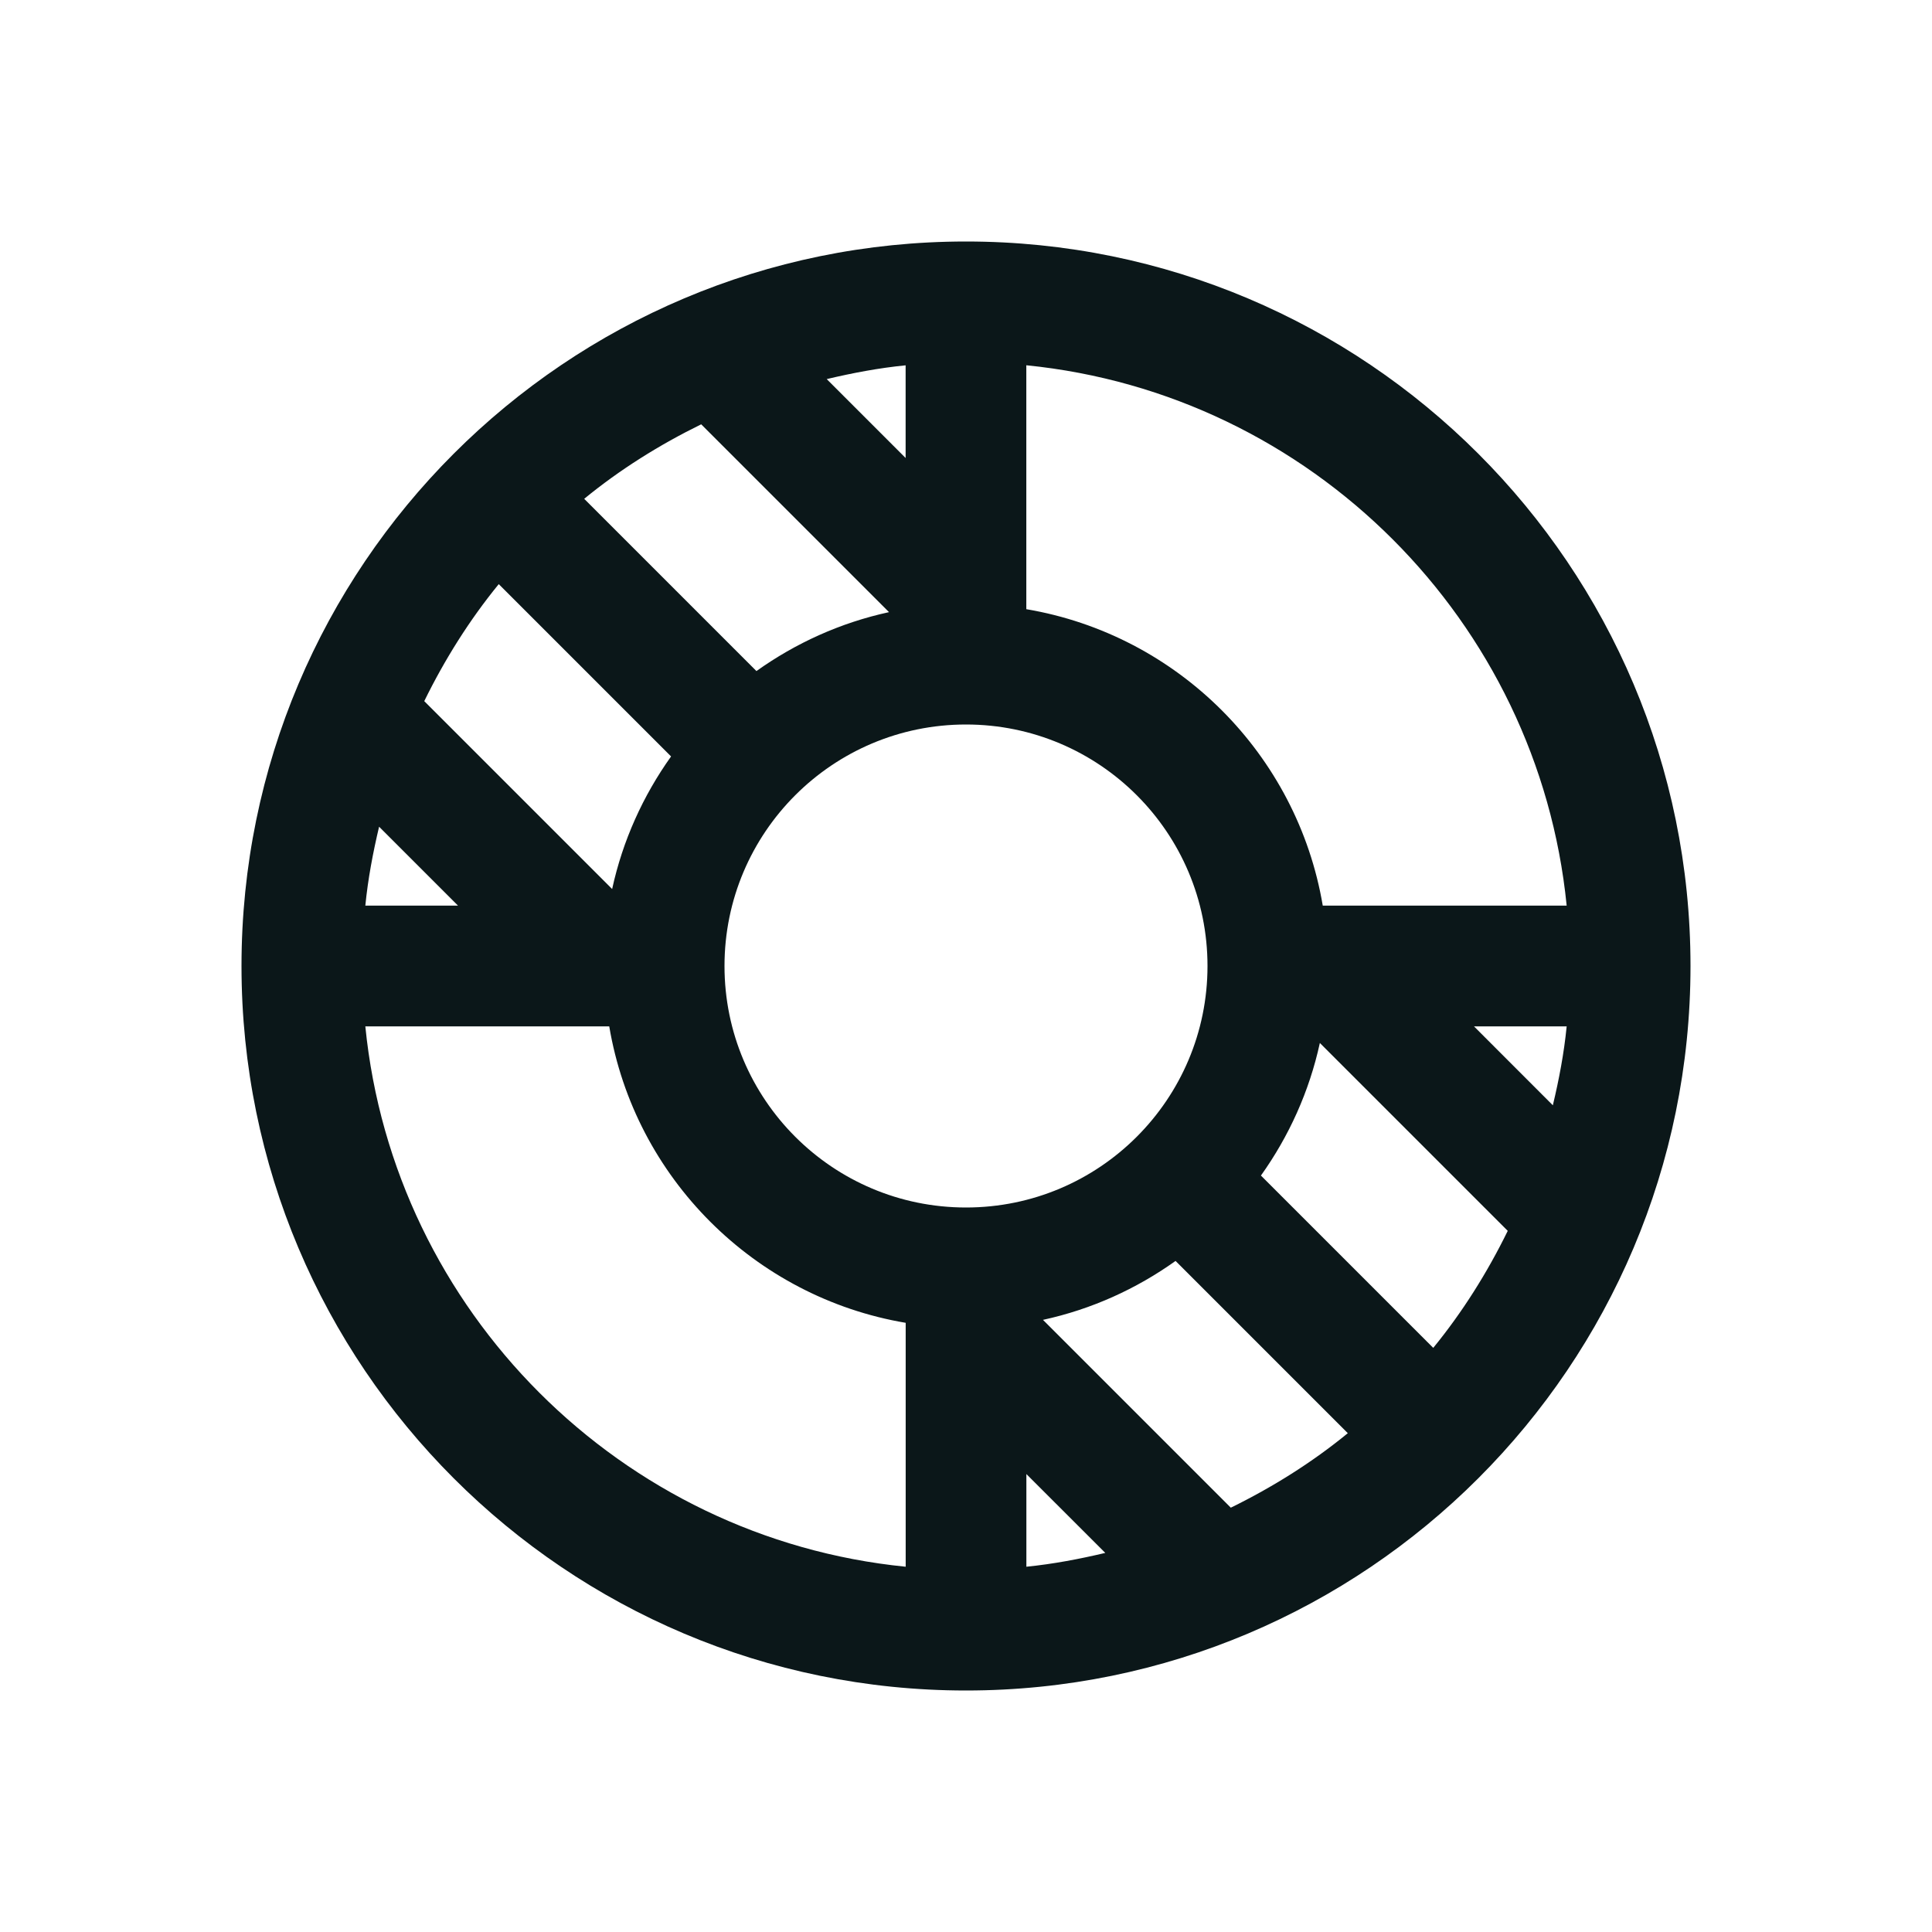 <?xml version="1.0" encoding="utf-8"?>
<svg version="1.1" id="Uploaded to svgrepo.com" xmlns="http://www.w3.org/2000/svg" xmlns:xlink="http://www.w3.org/1999/xlink" 
	 width="800px" height="800px" viewBox="0 0 32 32" xml:space="preserve">
<style type="text/css">
	.bentblocks_een{fill:#0B1719;}
</style>
<path class="bentblocks_een" d="M16,4C9.373,4,4,9.373,4,16c0,6.627,5.373,12,12,12s12-5.373,12-12C28,9.373,22.627,4,16,4z
	 M6.279,13.693L7.586,15H6.051C6.095,14.554,6.178,14.12,6.279,13.693z M14.725,10.139c-0.805,0.175-1.547,0.513-2.196,0.976
	L9.676,8.262c0.592-0.485,1.245-0.894,1.938-1.234L14.725,10.139z M13.693,6.279C14.12,6.178,14.554,6.095,15,6.051v1.535
	L13.693,6.279z M11.115,12.529c-0.463,0.649-0.801,1.392-0.976,2.196l-3.112-3.112c0.34-0.693,0.75-1.346,1.234-1.938L11.115,12.529
	z M16,12c2.209,0,4,1.791,4,4c0,2.209-1.791,4-4,4s-4-1.791-4-4C12,13.791,13.791,12,16,12z M17.275,21.861
	c0.805-0.175,1.547-0.513,2.196-0.976l2.853,2.853c-0.592,0.485-1.245,0.894-1.938,1.234L17.275,21.861z M18.307,25.721
	c-0.427,0.101-0.861,0.184-1.307,0.229v-1.535L18.307,25.721z M20.885,19.471c0.463-0.649,0.801-1.392,0.976-2.196l3.112,3.112
	c-0.34,0.693-0.75,1.346-1.234,1.938L20.885,19.471z M24.414,17h1.535c-0.044,0.446-0.127,0.88-0.229,1.307L24.414,17z M25.949,15
	h-4.04c-0.423-2.507-2.403-4.486-4.91-4.91v-4.04C21.717,6.521,25.479,10.283,25.949,15z M6.051,17h4.04
	c0.423,2.507,2.403,4.486,4.91,4.91v4.04C10.283,25.479,6.521,21.717,6.051,17z"/>
</svg>